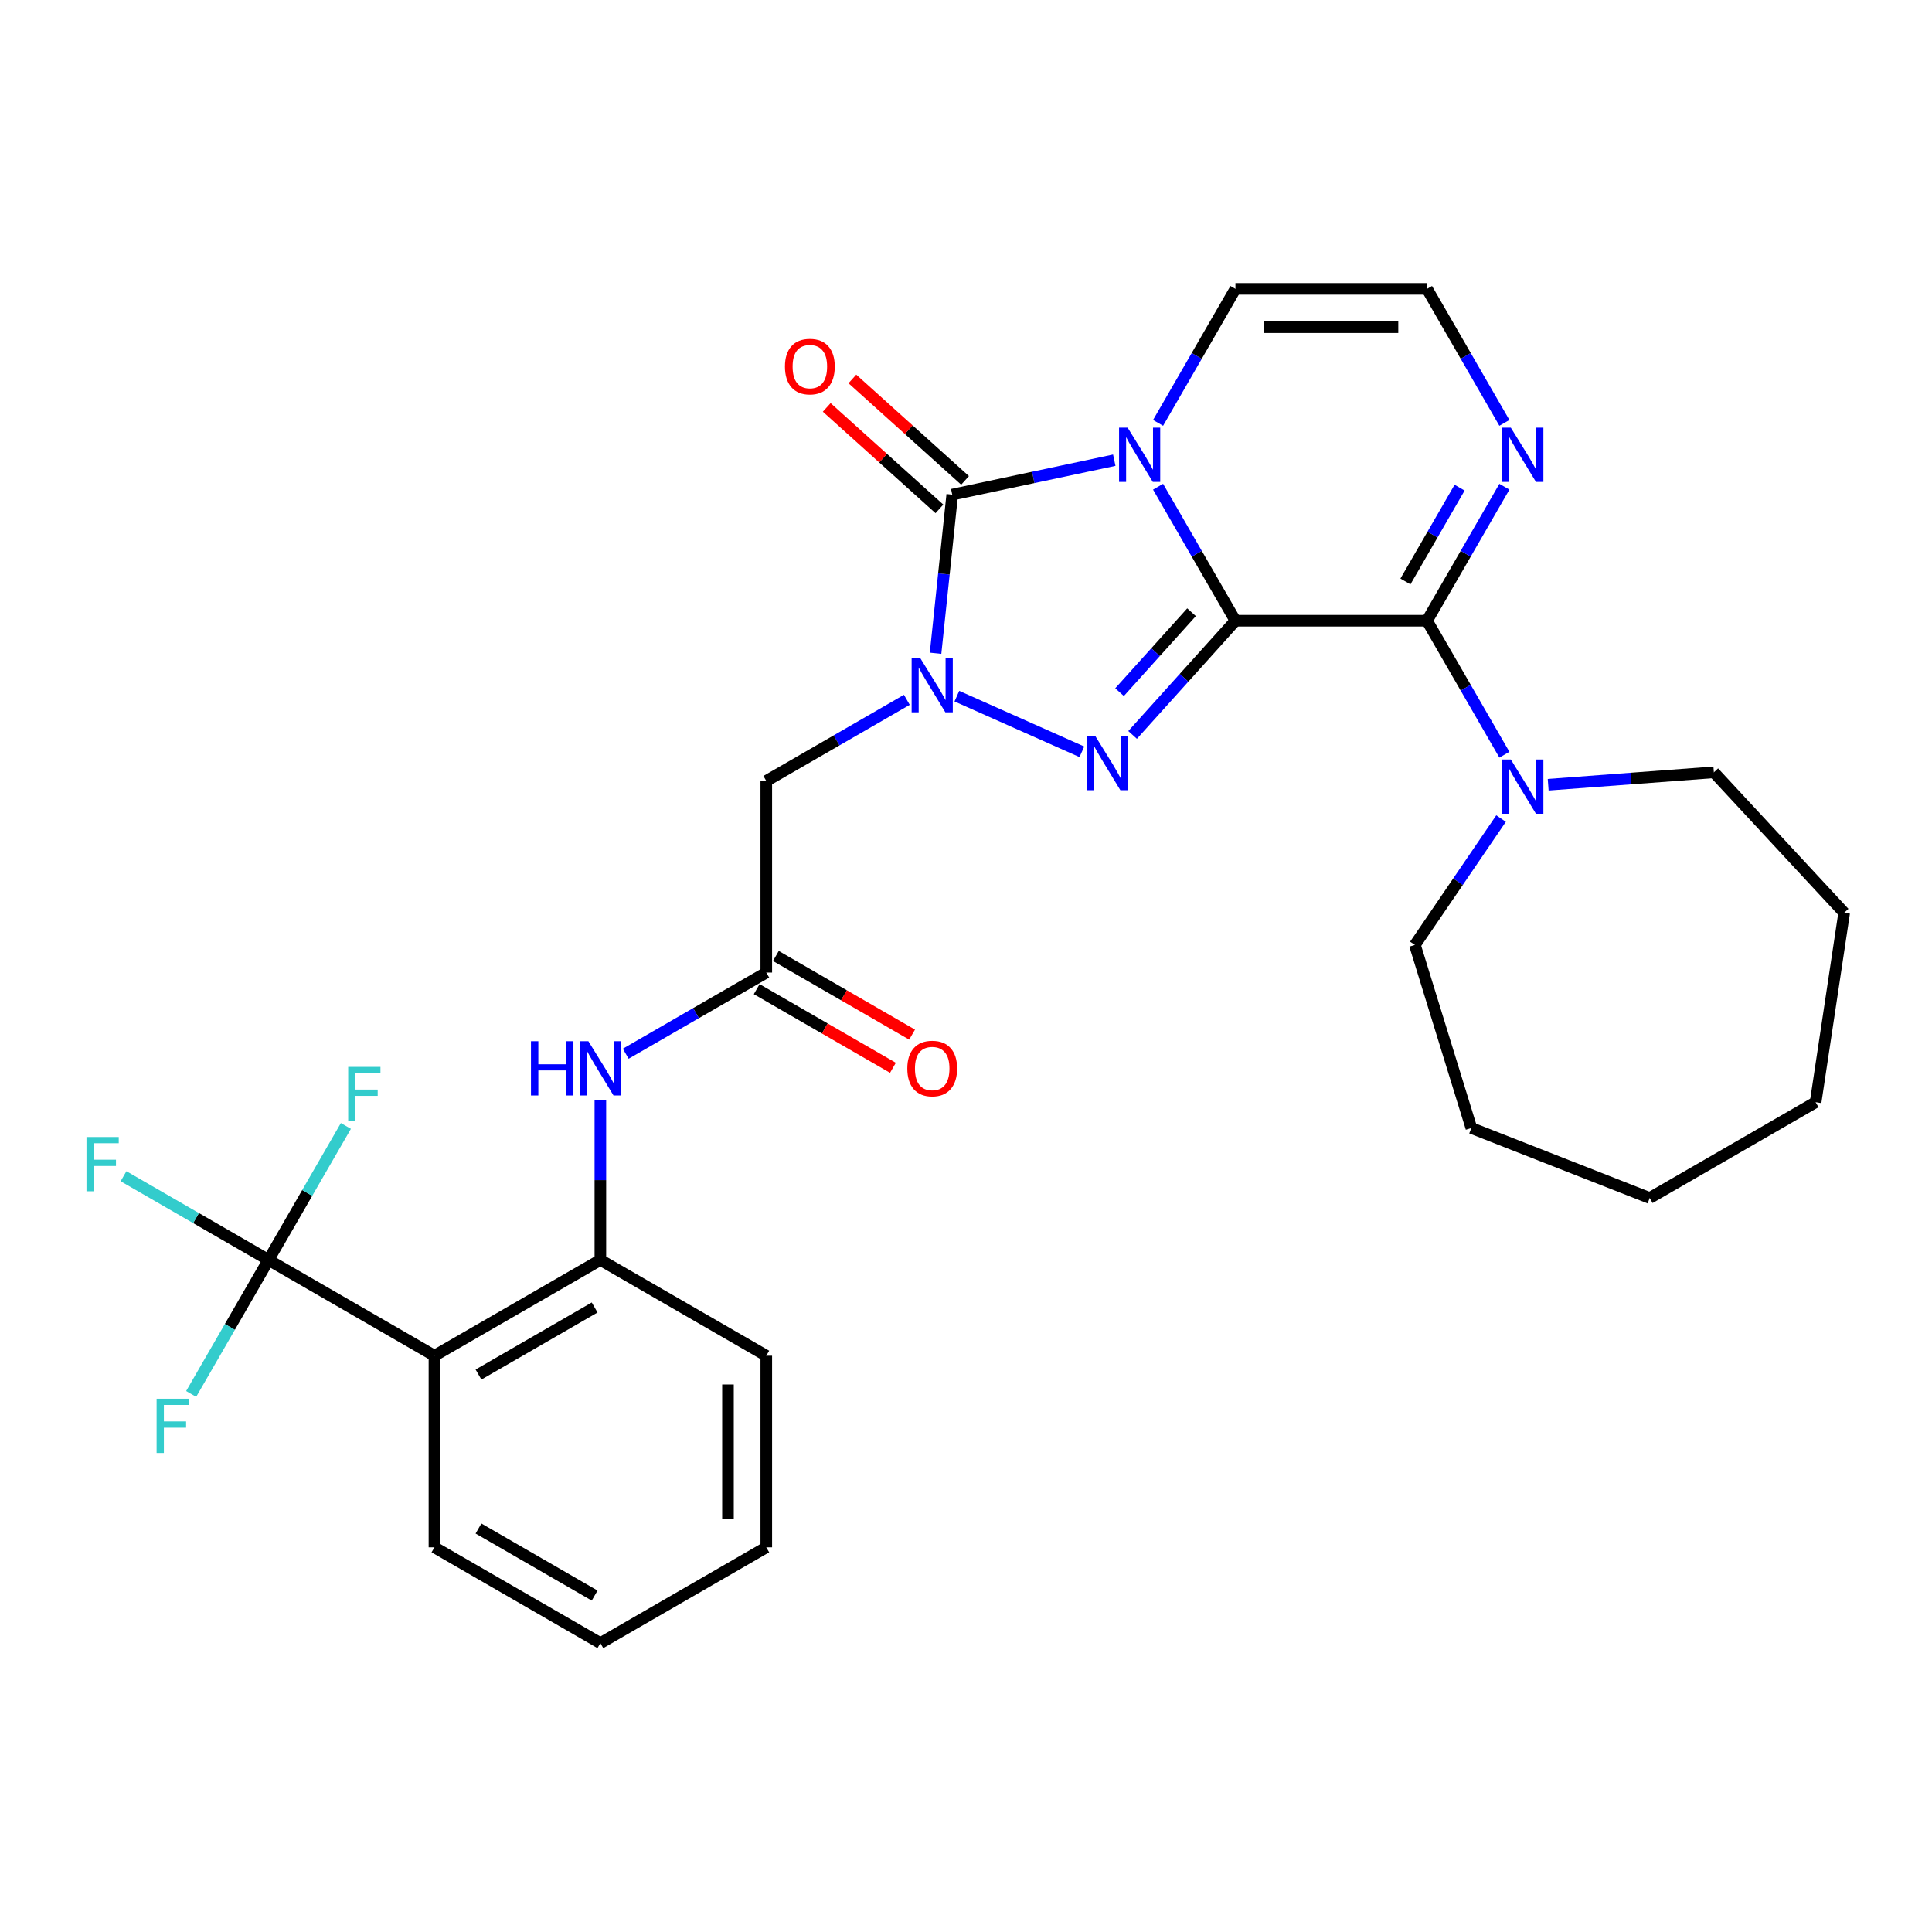 <?xml version='1.0' encoding='iso-8859-1'?>
<svg version='1.1' baseProfile='full'
              xmlns='http://www.w3.org/2000/svg'
                      xmlns:rdkit='http://www.rdkit.org/xml'
                      xmlns:xlink='http://www.w3.org/1999/xlink'
                  xml:space='preserve'
width='1000px' height='1000px' viewBox='0 0 1000 1000'>
<!-- END OF HEADER -->
<rect style='opacity:1.0;fill:#FFFFFF;stroke:none' width='1000' height='1000' x='0' y='0'> </rect>
<path class='bond-0' d='M 639.458,321.285 L 619.435,286.606' style='fill:none;fill-rule:evenodd;stroke:#000000;stroke-width:6px;stroke-linecap:butt;stroke-linejoin:miter;stroke-opacity:1' />
<path class='bond-0' d='M 619.435,286.606 L 599.413,251.926' style='fill:none;fill-rule:evenodd;stroke:#0000FF;stroke-width:6px;stroke-linecap:butt;stroke-linejoin:miter;stroke-opacity:1' />
<path class='bond-1' d='M 639.458,321.285 L 612.845,350.842' style='fill:none;fill-rule:evenodd;stroke:#000000;stroke-width:6px;stroke-linecap:butt;stroke-linejoin:miter;stroke-opacity:1' />
<path class='bond-1' d='M 612.845,350.842 L 586.232,380.398' style='fill:none;fill-rule:evenodd;stroke:#0000FF;stroke-width:6px;stroke-linecap:butt;stroke-linejoin:miter;stroke-opacity:1' />
<path class='bond-1' d='M 616.735,316.881 L 598.106,337.571' style='fill:none;fill-rule:evenodd;stroke:#000000;stroke-width:6px;stroke-linecap:butt;stroke-linejoin:miter;stroke-opacity:1' />
<path class='bond-1' d='M 598.106,337.571 L 579.477,358.26' style='fill:none;fill-rule:evenodd;stroke:#0000FF;stroke-width:6px;stroke-linecap:butt;stroke-linejoin:miter;stroke-opacity:1' />
<path class='bond-4' d='M 639.458,321.285 L 738.624,321.285' style='fill:none;fill-rule:evenodd;stroke:#000000;stroke-width:6px;stroke-linecap:butt;stroke-linejoin:miter;stroke-opacity:1' />
<path class='bond-3' d='M 576.745,238.196 L 534.81,247.109' style='fill:none;fill-rule:evenodd;stroke:#0000FF;stroke-width:6px;stroke-linecap:butt;stroke-linejoin:miter;stroke-opacity:1' />
<path class='bond-3' d='M 534.81,247.109 L 492.876,256.023' style='fill:none;fill-rule:evenodd;stroke:#000000;stroke-width:6px;stroke-linecap:butt;stroke-linejoin:miter;stroke-opacity:1' />
<path class='bond-13' d='M 599.413,218.884 L 619.435,184.204' style='fill:none;fill-rule:evenodd;stroke:#0000FF;stroke-width:6px;stroke-linecap:butt;stroke-linejoin:miter;stroke-opacity:1' />
<path class='bond-13' d='M 619.435,184.204 L 639.458,149.525' style='fill:none;fill-rule:evenodd;stroke:#000000;stroke-width:6px;stroke-linecap:butt;stroke-linejoin:miter;stroke-opacity:1' />
<path class='bond-2' d='M 559.973,389.134 L 495.28,360.331' style='fill:none;fill-rule:evenodd;stroke:#0000FF;stroke-width:6px;stroke-linecap:butt;stroke-linejoin:miter;stroke-opacity:1' />
<path class='bond-7' d='M 469.38,362.226 L 433.005,383.227' style='fill:none;fill-rule:evenodd;stroke:#0000FF;stroke-width:6px;stroke-linecap:butt;stroke-linejoin:miter;stroke-opacity:1' />
<path class='bond-7' d='M 433.005,383.227 L 396.63,404.228' style='fill:none;fill-rule:evenodd;stroke:#000000;stroke-width:6px;stroke-linecap:butt;stroke-linejoin:miter;stroke-opacity:1' />
<path class='bond-30' d='M 484.246,338.124 L 488.561,297.073' style='fill:none;fill-rule:evenodd;stroke:#0000FF;stroke-width:6px;stroke-linecap:butt;stroke-linejoin:miter;stroke-opacity:1' />
<path class='bond-30' d='M 488.561,297.073 L 492.876,256.023' style='fill:none;fill-rule:evenodd;stroke:#000000;stroke-width:6px;stroke-linecap:butt;stroke-linejoin:miter;stroke-opacity:1' />
<path class='bond-15' d='M 499.511,248.653 L 470.349,222.396' style='fill:none;fill-rule:evenodd;stroke:#000000;stroke-width:6px;stroke-linecap:butt;stroke-linejoin:miter;stroke-opacity:1' />
<path class='bond-15' d='M 470.349,222.396 L 441.187,196.138' style='fill:none;fill-rule:evenodd;stroke:#FF0000;stroke-width:6px;stroke-linecap:butt;stroke-linejoin:miter;stroke-opacity:1' />
<path class='bond-15' d='M 486.24,263.392 L 457.078,237.135' style='fill:none;fill-rule:evenodd;stroke:#000000;stroke-width:6px;stroke-linecap:butt;stroke-linejoin:miter;stroke-opacity:1' />
<path class='bond-15' d='M 457.078,237.135 L 427.916,210.877' style='fill:none;fill-rule:evenodd;stroke:#FF0000;stroke-width:6px;stroke-linecap:butt;stroke-linejoin:miter;stroke-opacity:1' />
<path class='bond-8' d='M 738.624,321.285 L 758.646,286.606' style='fill:none;fill-rule:evenodd;stroke:#000000;stroke-width:6px;stroke-linecap:butt;stroke-linejoin:miter;stroke-opacity:1' />
<path class='bond-8' d='M 758.646,286.606 L 778.668,251.926' style='fill:none;fill-rule:evenodd;stroke:#0000FF;stroke-width:6px;stroke-linecap:butt;stroke-linejoin:miter;stroke-opacity:1' />
<path class='bond-8' d='M 727.454,300.965 L 741.47,276.689' style='fill:none;fill-rule:evenodd;stroke:#000000;stroke-width:6px;stroke-linecap:butt;stroke-linejoin:miter;stroke-opacity:1' />
<path class='bond-8' d='M 741.47,276.689 L 755.486,252.413' style='fill:none;fill-rule:evenodd;stroke:#0000FF;stroke-width:6px;stroke-linecap:butt;stroke-linejoin:miter;stroke-opacity:1' />
<path class='bond-9' d='M 738.624,321.285 L 758.646,355.965' style='fill:none;fill-rule:evenodd;stroke:#000000;stroke-width:6px;stroke-linecap:butt;stroke-linejoin:miter;stroke-opacity:1' />
<path class='bond-9' d='M 758.646,355.965 L 778.668,390.644' style='fill:none;fill-rule:evenodd;stroke:#0000FF;stroke-width:6px;stroke-linecap:butt;stroke-linejoin:miter;stroke-opacity:1' />
<path class='bond-5' d='M 138.989,652.143 L 224.869,701.726' style='fill:none;fill-rule:evenodd;stroke:#000000;stroke-width:6px;stroke-linecap:butt;stroke-linejoin:miter;stroke-opacity:1' />
<path class='bond-17' d='M 138.989,652.143 L 101.463,630.478' style='fill:none;fill-rule:evenodd;stroke:#000000;stroke-width:6px;stroke-linecap:butt;stroke-linejoin:miter;stroke-opacity:1' />
<path class='bond-17' d='M 101.463,630.478 L 63.938,608.813' style='fill:none;fill-rule:evenodd;stroke:#33CCCC;stroke-width:6px;stroke-linecap:butt;stroke-linejoin:miter;stroke-opacity:1' />
<path class='bond-18' d='M 138.989,652.143 L 118.967,686.823' style='fill:none;fill-rule:evenodd;stroke:#000000;stroke-width:6px;stroke-linecap:butt;stroke-linejoin:miter;stroke-opacity:1' />
<path class='bond-18' d='M 118.967,686.823 L 98.944,721.503' style='fill:none;fill-rule:evenodd;stroke:#33CCCC;stroke-width:6px;stroke-linecap:butt;stroke-linejoin:miter;stroke-opacity:1' />
<path class='bond-19' d='M 138.989,652.143 L 159.011,617.464' style='fill:none;fill-rule:evenodd;stroke:#000000;stroke-width:6px;stroke-linecap:butt;stroke-linejoin:miter;stroke-opacity:1' />
<path class='bond-19' d='M 159.011,617.464 L 179.033,582.784' style='fill:none;fill-rule:evenodd;stroke:#33CCCC;stroke-width:6px;stroke-linecap:butt;stroke-linejoin:miter;stroke-opacity:1' />
<path class='bond-6' d='M 224.869,701.726 L 310.749,652.143' style='fill:none;fill-rule:evenodd;stroke:#000000;stroke-width:6px;stroke-linecap:butt;stroke-linejoin:miter;stroke-opacity:1' />
<path class='bond-6' d='M 247.668,711.465 L 307.784,676.757' style='fill:none;fill-rule:evenodd;stroke:#000000;stroke-width:6px;stroke-linecap:butt;stroke-linejoin:miter;stroke-opacity:1' />
<path class='bond-20' d='M 224.869,701.726 L 224.869,800.892' style='fill:none;fill-rule:evenodd;stroke:#000000;stroke-width:6px;stroke-linecap:butt;stroke-linejoin:miter;stroke-opacity:1' />
<path class='bond-10' d='M 396.63,404.228 L 396.63,503.394' style='fill:none;fill-rule:evenodd;stroke:#000000;stroke-width:6px;stroke-linecap:butt;stroke-linejoin:miter;stroke-opacity:1' />
<path class='bond-14' d='M 778.668,218.884 L 758.646,184.204' style='fill:none;fill-rule:evenodd;stroke:#0000FF;stroke-width:6px;stroke-linecap:butt;stroke-linejoin:miter;stroke-opacity:1' />
<path class='bond-14' d='M 758.646,184.204 L 738.624,149.525' style='fill:none;fill-rule:evenodd;stroke:#000000;stroke-width:6px;stroke-linecap:butt;stroke-linejoin:miter;stroke-opacity:1' />
<path class='bond-21' d='M 801.336,406.181 L 844.216,402.968' style='fill:none;fill-rule:evenodd;stroke:#0000FF;stroke-width:6px;stroke-linecap:butt;stroke-linejoin:miter;stroke-opacity:1' />
<path class='bond-21' d='M 844.216,402.968 L 887.095,399.755' style='fill:none;fill-rule:evenodd;stroke:#000000;stroke-width:6px;stroke-linecap:butt;stroke-linejoin:miter;stroke-opacity:1' />
<path class='bond-22' d='M 776.943,423.686 L 754.644,456.393' style='fill:none;fill-rule:evenodd;stroke:#0000FF;stroke-width:6px;stroke-linecap:butt;stroke-linejoin:miter;stroke-opacity:1' />
<path class='bond-22' d='M 754.644,456.393 L 732.344,489.1' style='fill:none;fill-rule:evenodd;stroke:#000000;stroke-width:6px;stroke-linecap:butt;stroke-linejoin:miter;stroke-opacity:1' />
<path class='bond-12' d='M 396.63,503.394 L 360.254,524.396' style='fill:none;fill-rule:evenodd;stroke:#000000;stroke-width:6px;stroke-linecap:butt;stroke-linejoin:miter;stroke-opacity:1' />
<path class='bond-12' d='M 360.254,524.396 L 323.879,545.397' style='fill:none;fill-rule:evenodd;stroke:#0000FF;stroke-width:6px;stroke-linecap:butt;stroke-linejoin:miter;stroke-opacity:1' />
<path class='bond-16' d='M 391.671,511.982 L 426.926,532.337' style='fill:none;fill-rule:evenodd;stroke:#000000;stroke-width:6px;stroke-linecap:butt;stroke-linejoin:miter;stroke-opacity:1' />
<path class='bond-16' d='M 426.926,532.337 L 462.181,552.691' style='fill:none;fill-rule:evenodd;stroke:#FF0000;stroke-width:6px;stroke-linecap:butt;stroke-linejoin:miter;stroke-opacity:1' />
<path class='bond-16' d='M 401.588,494.806 L 436.843,515.161' style='fill:none;fill-rule:evenodd;stroke:#000000;stroke-width:6px;stroke-linecap:butt;stroke-linejoin:miter;stroke-opacity:1' />
<path class='bond-16' d='M 436.843,515.161 L 472.098,535.515' style='fill:none;fill-rule:evenodd;stroke:#FF0000;stroke-width:6px;stroke-linecap:butt;stroke-linejoin:miter;stroke-opacity:1' />
<path class='bond-11' d='M 310.749,652.143 L 310.749,610.821' style='fill:none;fill-rule:evenodd;stroke:#000000;stroke-width:6px;stroke-linecap:butt;stroke-linejoin:miter;stroke-opacity:1' />
<path class='bond-11' d='M 310.749,610.821 L 310.749,569.498' style='fill:none;fill-rule:evenodd;stroke:#0000FF;stroke-width:6px;stroke-linecap:butt;stroke-linejoin:miter;stroke-opacity:1' />
<path class='bond-23' d='M 310.749,652.143 L 396.63,701.726' style='fill:none;fill-rule:evenodd;stroke:#000000;stroke-width:6px;stroke-linecap:butt;stroke-linejoin:miter;stroke-opacity:1' />
<path class='bond-31' d='M 639.458,149.525 L 738.624,149.525' style='fill:none;fill-rule:evenodd;stroke:#000000;stroke-width:6px;stroke-linecap:butt;stroke-linejoin:miter;stroke-opacity:1' />
<path class='bond-31' d='M 654.333,169.358 L 723.749,169.358' style='fill:none;fill-rule:evenodd;stroke:#000000;stroke-width:6px;stroke-linecap:butt;stroke-linejoin:miter;stroke-opacity:1' />
<path class='bond-33' d='M 224.869,800.892 L 310.749,850.475' style='fill:none;fill-rule:evenodd;stroke:#000000;stroke-width:6px;stroke-linecap:butt;stroke-linejoin:miter;stroke-opacity:1' />
<path class='bond-33' d='M 247.668,791.154 L 307.784,825.862' style='fill:none;fill-rule:evenodd;stroke:#000000;stroke-width:6px;stroke-linecap:butt;stroke-linejoin:miter;stroke-opacity:1' />
<path class='bond-25' d='M 887.095,399.755 L 954.545,472.449' style='fill:none;fill-rule:evenodd;stroke:#000000;stroke-width:6px;stroke-linecap:butt;stroke-linejoin:miter;stroke-opacity:1' />
<path class='bond-26' d='M 732.344,489.1 L 761.574,583.861' style='fill:none;fill-rule:evenodd;stroke:#000000;stroke-width:6px;stroke-linecap:butt;stroke-linejoin:miter;stroke-opacity:1' />
<path class='bond-27' d='M 396.63,701.726 L 396.63,800.892' style='fill:none;fill-rule:evenodd;stroke:#000000;stroke-width:6px;stroke-linecap:butt;stroke-linejoin:miter;stroke-opacity:1' />
<path class='bond-27' d='M 376.797,716.601 L 376.797,786.018' style='fill:none;fill-rule:evenodd;stroke:#000000;stroke-width:6px;stroke-linecap:butt;stroke-linejoin:miter;stroke-opacity:1' />
<path class='bond-24' d='M 310.749,850.475 L 396.63,800.892' style='fill:none;fill-rule:evenodd;stroke:#000000;stroke-width:6px;stroke-linecap:butt;stroke-linejoin:miter;stroke-opacity:1' />
<path class='bond-28' d='M 954.545,472.449 L 939.766,570.507' style='fill:none;fill-rule:evenodd;stroke:#000000;stroke-width:6px;stroke-linecap:butt;stroke-linejoin:miter;stroke-opacity:1' />
<path class='bond-29' d='M 761.574,583.861 L 853.885,620.09' style='fill:none;fill-rule:evenodd;stroke:#000000;stroke-width:6px;stroke-linecap:butt;stroke-linejoin:miter;stroke-opacity:1' />
<path class='bond-32' d='M 939.766,570.507 L 853.885,620.09' style='fill:none;fill-rule:evenodd;stroke:#000000;stroke-width:6px;stroke-linecap:butt;stroke-linejoin:miter;stroke-opacity:1' />
<path  class='atom-1' d='M 583.667 221.363
L 592.869 236.238
Q 593.782 237.705, 595.249 240.363
Q 596.717 243.021, 596.796 243.179
L 596.796 221.363
L 600.525 221.363
L 600.525 249.447
L 596.677 249.447
L 586.801 233.184
Q 585.65 231.28, 584.421 229.098
Q 583.231 226.916, 582.874 226.242
L 582.874 249.447
L 579.224 249.447
L 579.224 221.363
L 583.667 221.363
' fill='#0000FF'/>
<path  class='atom-2' d='M 566.895 380.938
L 576.097 395.813
Q 577.01 397.28, 578.477 399.938
Q 579.945 402.596, 580.024 402.754
L 580.024 380.938
L 583.753 380.938
L 583.753 409.022
L 579.905 409.022
L 570.029 392.759
Q 568.878 390.855, 567.649 388.673
Q 566.459 386.491, 566.102 385.817
L 566.102 409.022
L 562.452 409.022
L 562.452 380.938
L 566.895 380.938
' fill='#0000FF'/>
<path  class='atom-3' d='M 476.302 340.603
L 485.505 355.478
Q 486.417 356.946, 487.885 359.604
Q 489.352 362.261, 489.432 362.42
L 489.432 340.603
L 493.16 340.603
L 493.16 368.687
L 489.313 368.687
L 479.436 352.424
Q 478.286 350.52, 477.056 348.338
Q 475.866 346.157, 475.509 345.482
L 475.509 368.687
L 471.86 368.687
L 471.86 340.603
L 476.302 340.603
' fill='#0000FF'/>
<path  class='atom-9' d='M 781.999 221.363
L 791.202 236.238
Q 792.114 237.705, 793.582 240.363
Q 795.049 243.021, 795.128 243.179
L 795.128 221.363
L 798.857 221.363
L 798.857 249.447
L 795.009 249.447
L 785.133 233.184
Q 783.982 231.28, 782.753 229.098
Q 781.563 226.916, 781.206 226.242
L 781.206 249.447
L 777.556 249.447
L 777.556 221.363
L 781.999 221.363
' fill='#0000FF'/>
<path  class='atom-10' d='M 781.999 393.124
L 791.202 407.998
Q 792.114 409.466, 793.582 412.124
Q 795.049 414.781, 795.128 414.94
L 795.128 393.124
L 798.857 393.124
L 798.857 421.207
L 795.009 421.207
L 785.133 404.944
Q 783.982 403.04, 782.753 400.858
Q 781.563 398.677, 781.206 398.002
L 781.206 421.207
L 777.556 421.207
L 777.556 393.124
L 781.999 393.124
' fill='#0000FF'/>
<path  class='atom-13' d='M 274.831 538.936
L 278.639 538.936
L 278.639 550.875
L 292.999 550.875
L 292.999 538.936
L 296.807 538.936
L 296.807 567.019
L 292.999 567.019
L 292.999 554.048
L 278.639 554.048
L 278.639 567.019
L 274.831 567.019
L 274.831 538.936
' fill='#0000FF'/>
<path  class='atom-13' d='M 304.542 538.936
L 313.744 553.81
Q 314.657 555.278, 316.124 557.936
Q 317.592 560.593, 317.671 560.752
L 317.671 538.936
L 321.4 538.936
L 321.4 567.019
L 317.552 567.019
L 307.675 550.756
Q 306.525 548.852, 305.295 546.67
Q 304.105 544.489, 303.748 543.814
L 303.748 567.019
L 300.099 567.019
L 300.099 538.936
L 304.542 538.936
' fill='#0000FF'/>
<path  class='atom-16' d='M 406.289 189.747
Q 406.289 183.004, 409.621 179.235
Q 412.953 175.467, 419.181 175.467
Q 425.409 175.467, 428.741 179.235
Q 432.073 183.004, 432.073 189.747
Q 432.073 196.57, 428.701 200.457
Q 425.329 204.304, 419.181 204.304
Q 412.993 204.304, 409.621 200.457
Q 406.289 196.609, 406.289 189.747
M 419.181 201.131
Q 423.465 201.131, 425.766 198.275
Q 428.106 195.38, 428.106 189.747
Q 428.106 184.233, 425.766 181.457
Q 423.465 178.64, 419.181 178.64
Q 414.897 178.64, 412.557 181.417
Q 410.256 184.194, 410.256 189.747
Q 410.256 195.419, 412.557 198.275
Q 414.897 201.131, 419.181 201.131
' fill='#FF0000'/>
<path  class='atom-17' d='M 469.618 553.057
Q 469.618 546.313, 472.95 542.545
Q 476.282 538.777, 482.51 538.777
Q 488.738 538.777, 492.07 542.545
Q 495.402 546.313, 495.402 553.057
Q 495.402 559.879, 492.03 563.767
Q 488.658 567.614, 482.51 567.614
Q 476.322 567.614, 472.95 563.767
Q 469.618 559.919, 469.618 553.057
M 482.51 564.441
Q 486.794 564.441, 489.095 561.585
Q 491.435 558.689, 491.435 553.057
Q 491.435 547.543, 489.095 544.766
Q 486.794 541.95, 482.51 541.95
Q 478.226 541.95, 475.886 544.727
Q 473.585 547.503, 473.585 553.057
Q 473.585 558.729, 475.886 561.585
Q 478.226 564.441, 482.51 564.441
' fill='#FF0000'/>
<path  class='atom-18' d='M 44.759 588.519
L 61.458 588.519
L 61.458 591.731
L 48.527 591.731
L 48.527 600.26
L 60.03 600.26
L 60.03 603.512
L 48.527 603.512
L 48.527 616.602
L 44.759 616.602
L 44.759 588.519
' fill='#33CCCC'/>
<path  class='atom-19' d='M 81.056 723.982
L 97.756 723.982
L 97.756 727.195
L 84.824 727.195
L 84.824 735.723
L 96.328 735.723
L 96.328 738.976
L 84.824 738.976
L 84.824 752.066
L 81.056 752.066
L 81.056 723.982
' fill='#33CCCC'/>
<path  class='atom-20' d='M 180.222 552.221
L 196.922 552.221
L 196.922 555.434
L 183.99 555.434
L 183.99 563.962
L 195.494 563.962
L 195.494 567.215
L 183.99 567.215
L 183.99 580.305
L 180.222 580.305
L 180.222 552.221
' fill='#33CCCC'/>
</svg>
